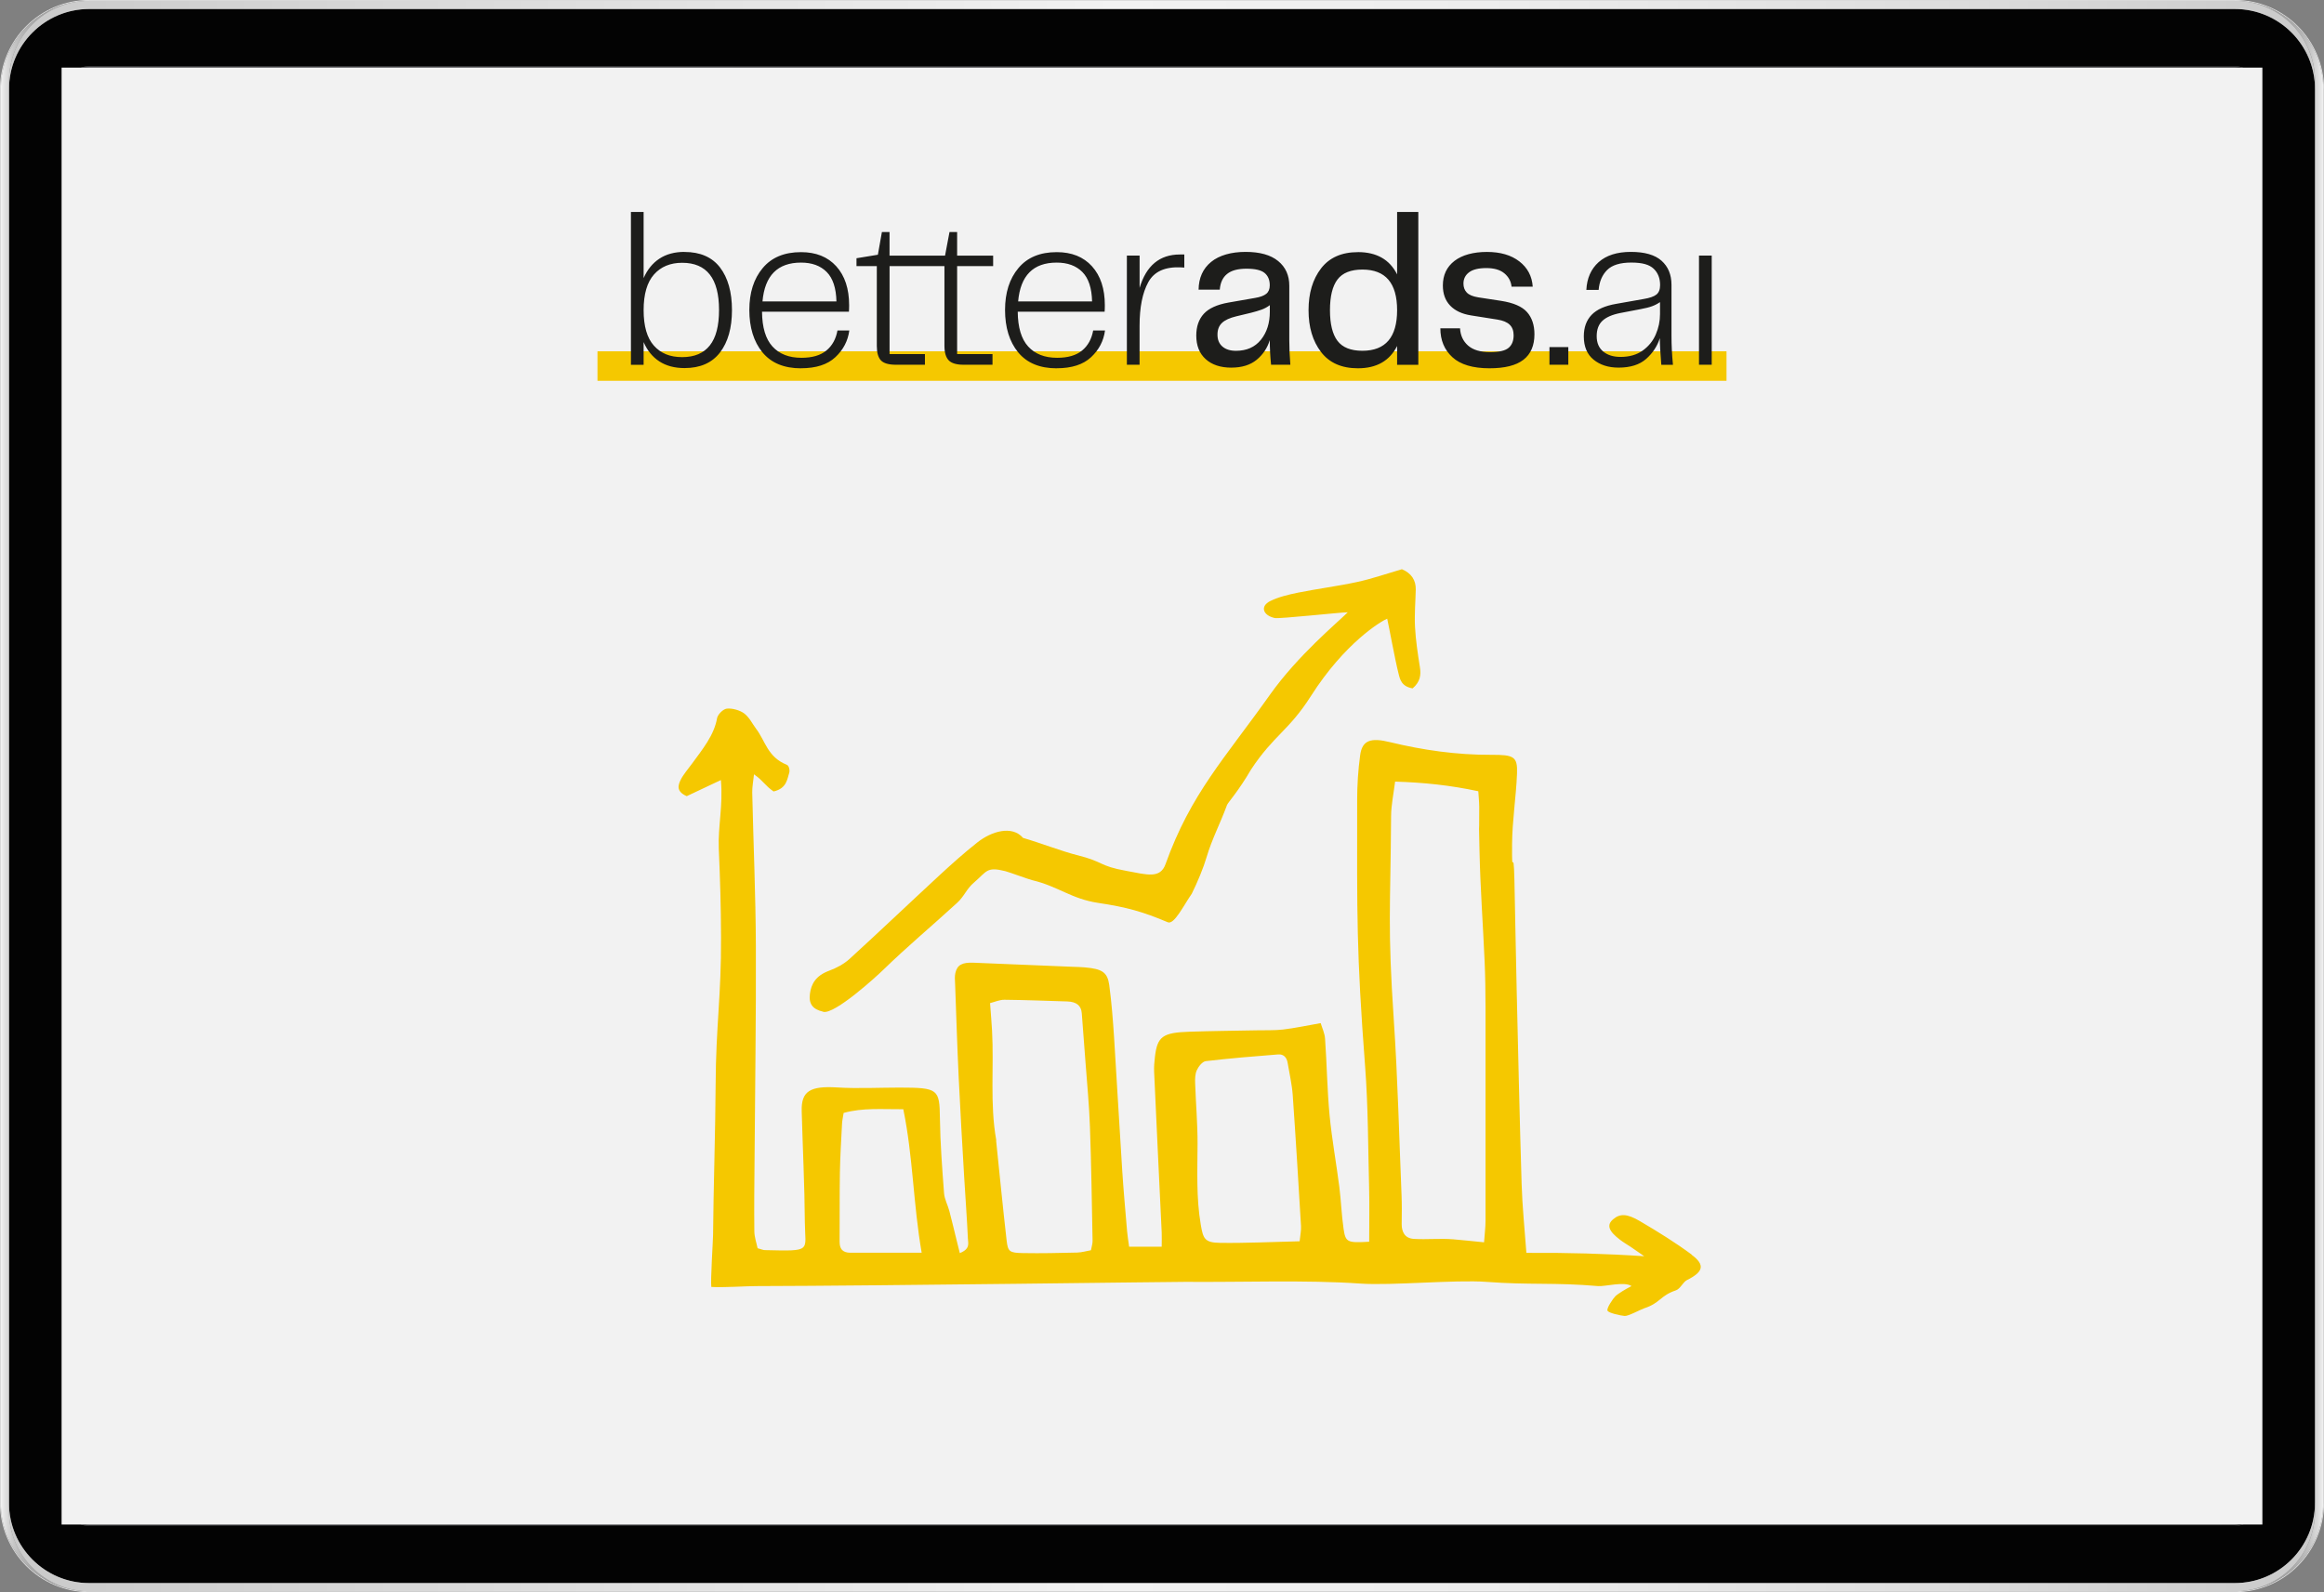 <?xml version="1.0" encoding="UTF-8"?>
<svg xmlns="http://www.w3.org/2000/svg" xmlns:xlink="http://www.w3.org/1999/xlink" viewBox="0 0 761.52 521.83">
  <rect x="0" y="0" width="761.52" height="521.83" fill="#808080" stroke="none"/>
  <defs>
    <style>
      .cls-1 {
        fill: url(#linear-gradient-2);
      }

      .cls-2 {
        fill: none;
      }

      .cls-3 {
        fill: url(#linear-gradient-4);
      }

      .cls-4 {
        fill: #e0e0e0;
      }

      .cls-5 {
        fill: url(#linear-gradient-3);
      }

      .cls-6 {
        fill: #f2f2f2;
      }

      .cls-7 {
        fill: url(#linear-gradient-5);
      }

      .cls-8 {
        fill: #030303;
      }

      .cls-9 {
        fill: #1d1d1b;
      }

      .cls-10 {
        fill: #f5c800;
      }

      .cls-11 {
        fill: url(#linear-gradient);
      }

      .cls-12 {
        clip-path: url(#clippath);
      }
    </style>
    <linearGradient id="linear-gradient" x1="83.83" y1="-36.01" x2="677.69" y2="557.84" gradientUnits="userSpaceOnUse">
      <stop offset="0" stop-color="#39393d"/>
      <stop offset=".23" stop-color="#323236"/>
      <stop offset=".57" stop-color="#202022"/>
      <stop offset=".96" stop-color="#030303"/>
      <stop offset="1" stop-color="#000"/>
    </linearGradient>
    <linearGradient id="linear-gradient-2" x1=".27" y1="260.95" x2="27.86" y2="260.95" gradientUnits="userSpaceOnUse">
      <stop offset="0" stop-color="#f2f2f2"/>
      <stop offset=".06" stop-color="#ddd"/>
      <stop offset=".15" stop-color="#c7c7c7"/>
      <stop offset=".25" stop-color="#b6b6b6"/>
      <stop offset=".37" stop-color="#aaa"/>
      <stop offset=".54" stop-color="#a3a3a3"/>
      <stop offset="1" stop-color="#a2a2a2"/>
    </linearGradient>
    <linearGradient id="linear-gradient-3" x1="734.44" y1="260.91" x2="761.26" y2="260.91" gradientUnits="userSpaceOnUse">
      <stop offset="0" stop-color="#a2a2a2"/>
      <stop offset=".46" stop-color="#a3a3a3"/>
      <stop offset=".63" stop-color="#aaa"/>
      <stop offset=".75" stop-color="#b6b6b6"/>
      <stop offset=".85" stop-color="#c7c7c7"/>
      <stop offset=".94" stop-color="#ddd"/>
      <stop offset="1" stop-color="#f2f2f2"/>
    </linearGradient>
    <linearGradient id="linear-gradient-4" x1="2.95" y1="14.74" x2="758.58" y2="14.74" gradientUnits="userSpaceOnUse">
      <stop offset="0" stop-color="#cacaca"/>
      <stop offset=".48" stop-color="#f2f2f2"/>
      <stop offset=".64" stop-color="#ededed"/>
      <stop offset=".82" stop-color="#dfdfdf"/>
      <stop offset="1" stop-color="#cacaca"/>
    </linearGradient>
    <linearGradient id="linear-gradient-5" y1="507.09" y2="507.09" xlink:href="#linear-gradient-4"/>
    <clipPath id="clippath">
      <rect class="cls-2" x="195.78" y="69.47" width="369.96" height="55.34"/>
    </clipPath>
  </defs>
  <g id="object">
    <g>
      <g>
        <path class="cls-2" d="M761.11,26.37c-.12-1.2-.3-2.36-.56-3.5-.04-.23-.1-.46-.16-.68-.04-.2-.1-.4-.15-.59-.55-2.04-1.33-3.98-2.3-5.82-.11-.21-.21-.4-.32-.6-.45-.8-.93-1.58-1.45-2.34-.13-.17-.25-.35-.38-.53-.23-.32-.47-.64-.72-.96-.64-.82-1.33-1.6-2.06-2.35-.16-.17-.32-.33-.49-.49-.08-.09-.17-.17-.25-.24-.08-.08-.16-.16-.24-.22-.25-.25-.51-.48-.78-.71-.24-.21-.5-.43-.76-.63-.11-.09-.21-.18-.32-.26-.06-.05-.13-.11-.2-.15-.28-.21-.55-.43-.84-.63-.03,0-.04-.03-.07-.05-.34-.24-.7-.47-1.05-.71-.04-.02-.07-.04-.11-.07-.35-.22-.7-.44-1.05-.63-.38-.23-.79-.45-1.19-.66-.06-.04-.13-.06-.19-.1-.34-.18-.69-.35-1.04-.5-.41-.2-.83-.38-1.25-.55-.42-.18-.85-.34-1.29-.49-1.3-.46-2.64-.83-4.01-1.09-.46-.1-.93-.18-1.39-.24-.41-.06-.81-.12-1.22-.15-.06,0-.13,0-.2-.02-.21-.03-.42-.04-.63-.04-.26-.03-.52-.04-.78-.05-.45-.03-.89-.04-1.35-.04H29.21c-.46,0-.9.01-1.35.04-.26,0-.52.03-.78.05-.21,0-.43.02-.63.04-.06,0-.13.02-.2.02-.41.04-.81.09-1.22.15-.46.06-.93.14-1.39.24-1.38.26-2.72.63-4.01,1.09-.44.15-.87.31-1.29.49-.42.17-.84.35-1.25.54-.35.15-.7.32-1.04.5-.06.04-.13.06-.19.1-.4.21-.8.43-1.19.66-.36.2-.71.41-1.05.63-.04.03-.07.05-.11.07-.35.23-.71.46-1.05.71-.03.03-.04.04-.07.05-.29.21-.56.42-.84.63-.07.04-.13.1-.2.15-.11.08-.21.17-.32.26-.26.21-.52.42-.76.63-.27.22-.53.46-.78.71-.08.06-.16.14-.24.22-.08.07-.17.15-.25.24-.17.16-.33.32-.49.49-.73.75-1.42,1.53-2.06,2.35-.25.31-.49.63-.72.96-.12.18-.25.36-.38.53-.52.76-1,1.54-1.45,2.34-.11.2-.21.39-.32.6-.97,1.83-1.74,3.78-2.3,5.82-.05.19-.11.39-.15.59-.06.22-.12.45-.16.68-.26,1.14-.45,2.31-.56,3.5-.03.22-.04.46-.06.68-.05.71-.08,1.44-.08,2.16v463.41c0,.72.03,1.45.08,2.16.02.21.04.4.05.61.12,1.22.3,2.41.57,3.58.04.22.1.45.16.67.04.16.08.33.12.5.55,2.07,1.34,4.05,2.32,5.91.1.21.21.4.32.6.22.41.46.8.71,1.2.11.18.22.37.35.54.12.19.24.38.38.56.35.52.72,1.03,1.12,1.52.17.22.34.43.52.63.26.33.54.64.83.97.17.19.34.37.52.54.29.32.62.63.94.94,0,0,.02.03.04.04.64.62,1.31,1.2,2.02,1.75.02,0,.03.02.04.04,1.05.83,2.15,1.58,3.31,2.25.38.23.79.46,1.19.66.06.03.12.06.19.1.34.18.69.35,1.04.5.41.2.83.38,1.25.55.43.18.86.34,1.29.49.42.15.85.29,1.28.42.02,0,.04,0,.07.02.43.13.87.25,1.3.36.45.12.9.21,1.36.29.46.1.93.18,1.39.24.41.06.81.12,1.22.15.06,0,.13,0,.2.02.67.06,1.34.11,2.02.12.25,0,.49,0,.74,0h703.11c.25,0,.49,0,.74-.01.68-.02,1.35-.06,2.02-.12.06,0,.13-.02.2-.02.41-.04.81-.09,1.22-.15.46-.06.93-.14,1.39-.24.46-.08.91-.18,1.36-.29.44-.11.88-.22,1.3-.36.03,0,.05-.02.07-.02.43-.12.86-.27,1.28-.42.43-.15.86-.31,1.29-.49.42-.16.84-.35,1.25-.55.35-.15.7-.32,1.04-.5.06-.04.13-.07.19-.1.4-.21.8-.43,1.19-.66,1.16-.67,2.27-1.42,3.31-2.25.02-.02.03-.03.04-.04.71-.55,1.38-1.13,2.02-1.75.02,0,.03-.03.04-.04.32-.3.64-.62.94-.94.18-.18.35-.36.52-.54.29-.32.57-.63.83-.97.18-.21.35-.41.52-.63.39-.49.77-1,1.12-1.52.13-.19.26-.38.38-.56.12-.18.24-.37.35-.54.25-.39.48-.79.71-1.2.12-.2.22-.39.32-.6.98-1.86,1.77-3.83,2.32-5.91.04-.17.09-.34.13-.5.06-.22.12-.45.16-.67.27-1.17.46-2.37.57-3.58.02-.21.04-.4.05-.61.05-.71.08-1.44.08-2.16V29.21c0-.72-.03-1.45-.08-2.16-.02-.22-.04-.46-.06-.68ZM758.58,492.62c0,14.48-11.78,26.26-26.26,26.26H29.21c-14.48,0-26.26-11.77-26.26-26.25V29.21C2.95,14.73,14.72,2.95,29.21,2.95h703.11c14.48,0,26.26,11.77,26.26,26.25v463.41Z"/>
        <path class="cls-4" d="M732.32,0H29.21C13.1,0,0,13.11,0,29.21v463.41c0,16.1,13.1,29.21,29.21,29.21h703.11c16.1,0,29.21-13.11,29.21-29.21V29.21c0-16.1-13.11-29.21-29.21-29.21ZM761.26,492.62c0,.72-.03,1.45-.08,2.16-.02.21-.04.4-.05.61-.12,1.22-.3,2.41-.57,3.58-.04.22-.1.45-.16.67-.04.16-.08.33-.13.5-.55,2.07-1.34,4.05-2.32,5.91-.1.21-.21.4-.32.6-.22.41-.46.8-.71,1.2-.11.18-.22.37-.35.54-.12.19-.24.38-.38.56-.35.52-.72,1.03-1.12,1.52-.17.22-.34.43-.52.63-.26.33-.55.64-.83.97-.17.19-.34.37-.52.54-.29.32-.62.63-.94.94,0,0-.02.03-.04.04-.64.62-1.31,1.2-2.02,1.75-.02,0-.03.02-.04.04-1.05.83-2.15,1.58-3.31,2.25-.38.23-.79.46-1.19.66-.06.03-.13.06-.19.1-.34.18-.69.35-1.04.5-.41.2-.83.38-1.25.55-.43.18-.86.34-1.29.49-.42.15-.85.29-1.28.42-.02,0-.04,0-.07.02-.43.13-.87.25-1.3.36-.45.12-.9.21-1.36.29-.46.1-.93.18-1.39.24-.41.06-.81.12-1.22.15-.06,0-.13,0-.2.02-.67.06-1.34.11-2.02.12-.25,0-.49,0-.74,0H29.21c-.25,0-.49,0-.74,0-.68-.02-1.35-.06-2.02-.12-.06,0-.13-.02-.2-.02-.41-.04-.81-.09-1.22-.15-.46-.06-.93-.14-1.39-.24-.46-.08-.91-.18-1.36-.29-.44-.11-.88-.22-1.3-.36-.03,0-.05-.02-.07-.02-.43-.12-.86-.27-1.28-.42-.43-.15-.86-.31-1.29-.49-.42-.16-.84-.35-1.25-.55-.35-.15-.7-.32-1.04-.5-.06-.04-.13-.07-.19-.1-.4-.21-.8-.43-1.19-.66-1.16-.67-2.27-1.42-3.31-2.25-.02-.02-.03-.03-.04-.04-.71-.55-1.38-1.13-2.02-1.75-.02,0-.03-.03-.04-.04-.32-.3-.64-.62-.94-.94-.18-.18-.35-.36-.52-.54-.29-.32-.57-.63-.83-.97-.18-.21-.35-.41-.52-.63-.39-.49-.77-1-1.12-1.52-.13-.19-.26-.38-.38-.56-.13-.18-.24-.37-.35-.54-.25-.39-.48-.79-.71-1.2-.12-.2-.22-.39-.32-.6-.98-1.86-1.77-3.83-2.32-5.91-.04-.17-.09-.34-.12-.5-.06-.22-.12-.45-.16-.67-.27-1.17-.46-2.37-.57-3.58-.02-.21-.04-.4-.05-.61-.05-.71-.08-1.44-.08-2.16V29.21c0-.72.03-1.45.08-2.16.02-.22.04-.46.06-.68.12-1.2.3-2.36.56-3.5.04-.23.1-.46.16-.68.04-.2.1-.4.15-.59.55-2.04,1.33-3.98,2.3-5.82.11-.21.21-.4.32-.6.45-.8.93-1.58,1.45-2.34.13-.17.25-.35.38-.53.23-.32.47-.64.72-.96.64-.82,1.33-1.6,2.06-2.35.16-.17.32-.33.49-.49.08-.09.17-.17.25-.24.08-.08.16-.16.24-.22.25-.25.51-.48.78-.71.24-.21.5-.43.76-.63.11-.09.21-.18.32-.26.06-.05.13-.11.2-.15.28-.21.55-.43.84-.63.03,0,.04-.03.07-.05.34-.24.7-.47,1.05-.71.04-.02.07-.04.11-.07.35-.22.7-.44,1.05-.63.38-.23.79-.45,1.19-.66.06-.04.12-.06.19-.1.34-.18.69-.35,1.04-.5.41-.2.83-.38,1.25-.54.42-.18.85-.34,1.29-.49,1.3-.46,2.64-.83,4.01-1.09.46-.1.93-.18,1.39-.24.41-.06.81-.12,1.22-.15.06,0,.13,0,.2-.02.21-.03.42-.04.63-.04.26-.03.52-.04.78-.05.45-.03.89-.04,1.35-.04h703.11c.46,0,.9,0,1.35.03.26,0,.52.03.78.05.21,0,.43.02.63.04.06,0,.13.02.2.02.41.04.81.09,1.22.15.46.06.93.14,1.39.24,1.38.26,2.72.63,4.01,1.09.44.15.87.31,1.29.49.42.17.84.35,1.25.55.35.15.7.32,1.04.5.06.04.13.06.19.1.4.21.8.43,1.19.66.36.2.71.41,1.05.63.04.03.07.05.11.07.35.23.71.46,1.05.71.03.03.04.04.07.05.29.21.56.42.84.63.07.04.13.1.2.15.11.08.21.17.32.26.26.21.52.42.76.63.27.22.53.46.78.71.08.06.16.14.24.22.08.07.17.15.25.24.17.16.33.32.49.49.73.75,1.42,1.53,2.06,2.35.25.31.49.63.72.96.13.18.25.36.38.53.52.76,1,1.54,1.45,2.34.11.2.21.39.32.6.96,1.83,1.74,3.78,2.3,5.82.05.19.11.39.15.59.06.22.12.45.16.68.26,1.14.45,2.31.56,3.5.03.22.04.46.06.68.05.71.08,1.44.08,2.16v463.41Z"/>
        <path class="cls-11" d="M732.32,21.71H29.21c-4.13,0-7.5,3.37-7.5,7.5v463.41c0,4.13,3.36,7.5,7.5,7.5h703.11c4.13,0,7.5-3.37,7.5-7.5V29.21c0-4.13-3.36-7.5-7.5-7.5ZM739.37,492.62c0,3.89-3.16,7.05-7.05,7.05H29.21c-3.89,0-7.05-3.16-7.05-7.05V29.21c0-3.89,3.16-7.05,7.05-7.05h703.11c3.89,0,7.05,3.16,7.05,7.05v463.41Z"/>
        <path class="cls-8" d="M732.32,2.95H29.21c-14.48,0-26.26,11.78-26.26,26.26v463.41c0,14.48,11.78,26.26,26.26,26.26h703.11c14.48,0,26.26-11.78,26.26-26.26V29.21c0-14.48-11.78-26.26-26.26-26.26ZM739.81,492.62c0,4.13-3.36,7.5-7.5,7.5H29.21c-4.13,0-7.5-3.36-7.5-7.49V29.21c0-4.13,3.36-7.5,7.5-7.5h703.11c4.13,0,7.5,3.36,7.5,7.49v463.41Z"/>
      </g>
      <path class="cls-1" d="M27.86,521.53c-.31-.02-.63-.04-.94-.06-.16,0-.31-.02-.47-.04-.06,0-.13-.02-.2-.02-.41-.04-.82-.1-1.22-.15-.47-.07-.93-.15-1.39-.24-.46-.09-.91-.19-1.36-.29-.44-.12-.88-.23-1.3-.36-.03,0-.05-.02-.07-.02-.43-.13-.86-.28-1.28-.42-.44-.15-.87-.31-1.29-.49-.42-.17-.84-.35-1.25-.55-.35-.16-.7-.33-1.04-.5-.06-.04-.13-.07-.19-.1-.4-.21-.8-.43-1.19-.66-1.16-.68-2.27-1.43-3.31-2.25-.02-.02-.03-.03-.04-.04-.7-.55-1.38-1.14-2.02-1.75-.02,0-.03-.03-.04-.04-.32-.3-.63-.62-.94-.94-.18-.18-.35-.36-.52-.54-.28-.31-.56-.63-.83-.97-.18-.21-.35-.41-.52-.63-.38-.49-.76-1-1.12-1.52-.13-.19-.25-.38-.38-.56-.12-.18-.23-.37-.35-.54-.25-.39-.48-.79-.71-1.2-.11-.2-.21-.4-.32-.6-.98-1.86-1.77-3.83-2.32-5.91-.04-.16-.09-.33-.12-.5-.06-.22-.12-.45-.16-.67-.27-1.17-.46-2.37-.57-3.58-.02-.21-.04-.4-.05-.61-.05-.71-.08-1.44-.08-2.16V29.21c0-.72.03-1.45.08-2.16.02-.22.04-.46.06-.68.12-1.2.3-2.36.56-3.5.04-.23.1-.46.16-.68.04-.2.1-.4.15-.59.55-2.04,1.33-3.98,2.3-5.82.11-.21.21-.4.32-.6.45-.8.93-1.58,1.45-2.34.13-.17.25-.35.38-.53.23-.32.47-.64.72-.96.64-.82,1.33-1.6,2.06-2.35.16-.17.32-.33.49-.49.08-.09.17-.17.25-.24.08-.08.16-.16.24-.22.25-.25.51-.48.78-.71.24-.21.5-.43.76-.63.11-.09.21-.18.32-.26.06-.05.13-.11.2-.15.28-.21.55-.43.84-.63.03,0,.04-.03.07-.05.34-.24.7-.47,1.05-.71.04-.02.07-.04.11-.07.35-.21.7-.43,1.05-.63.38-.23.79-.45,1.19-.66.06-.04.12-.06.19-.1.34-.17.69-.34,1.04-.5.41-.2.83-.38,1.25-.54.42-.18.85-.34,1.29-.49,1.3-.46,2.64-.82,4.01-1.09.46-.09.92-.17,1.39-.24.4-.05.81-.11,1.22-.15.06,0,.13,0,.2-.02.21-.03.42-.04.63-.04-.17,0-.34.03-.51.04-.43.04-.86.1-1.28.16-.21.03-.41.06-.61.11-.26.04-.51.08-.76.13-.38.07-.76.16-1.13.26-.4.1-.8.21-1.2.33-.33.1-.65.21-.97.32-.69.23-1.37.49-2.02.8-.21.08-.41.18-.61.28-.31.14-.63.29-.93.46-.03.02-.05.03-.08.04-.35.19-.69.38-1.03.57-.02,0-.04.02-.04.03-.24.14-.48.29-.71.44-.21.13-.41.26-.61.39-.04.03-.09.06-.13.1-.32.21-.64.45-.96.68-.3.22-.61.46-.9.71-.07.04-.13.1-.19.16-.29.22-.58.47-.86.74-.31.28-.62.57-.91.87-.26.25-.52.52-.77.8-.06.07-.13.14-.21.22-.24.28-.48.56-.72.85-.28.32-.54.65-.78.99-.21.27-.4.54-.58.81-.11.13-.2.28-.29.42-.12.17-.23.35-.34.54-.12.17-.22.34-.32.52-.21.35-.41.7-.6,1.05-.12.21-.23.44-.34.66-.26.52-.51,1.05-.73,1.6-.07.17-.14.35-.21.53-.11.27-.21.54-.3.81-.13.35-.24.71-.35,1.06-.12.36-.21.72-.31,1.09,0,.02,0,.04,0,.05-.11.4-.21.8-.29,1.21,0,.03,0,.04,0,.06-.06.3-.12.61-.16.91-.25,1.42-.38,2.88-.38,4.37v468.78c0,.52.02,1.05.05,1.55,0,.28.03.55.05.82.02.23.04.46.08.7,0,.12.03.22.04.33.04.31.08.62.14.92,0,.04,0,.08.02.12.03.19.06.38.1.56.02.09.04.18.05.27,0,.04.02.06.02.1.05.28.12.54.19.82.03.12.05.23.09.35.1.38.21.77.32,1.14.12.38.23.75.37,1.11,0,.02,0,.03.02.04.06.19.12.37.21.55,0,.03.02.04.03.07.07.21.15.4.23.6,0,.02,0,.03.02.04.23.54.47,1.07.73,1.59.11.22.22.44.34.66.19.36.39.71.6,1.05.1.18.21.35.32.52.11.18.22.36.34.54.09.14.19.29.29.42.18.28.38.54.58.81.24.34.5.67.78.99.2.25.41.5.63.74.03.04.06.07.09.11.07.08.14.15.21.22.03.03.05.05.07.08.23.24.46.48.7.71.23.24.46.46.7.68.02,0,.04.03.05.04.1.1.21.2.32.29.21.21.44.39.66.57.07.06.14.13.22.19.29.24.59.48.9.71.22.18.45.34.68.49.02.02.04.04.07.05.18.13.36.25.54.37.3.2.62.4.94.59.02,0,.04.02.05.04.21.12.43.25.65.37.12.07.24.14.37.21.23.13.46.25.7.36.3.16.63.31.95.45.23.11.46.21.7.31.09.04.17.07.26.11.25.1.5.2.76.29.15.06.31.12.47.17.04,0,.06.03.1.04.29.1.57.19.87.28.3.1.62.19.93.26.04.02.08.03.13.04.11.03.21.05.32.08.29.08.6.14.9.21.02,0,.03,0,.04,0,.25.05.5.1.76.13.2.04.4.08.61.11.42.06.85.12,1.28.16.42.04.86.08,1.29.1Z"/>
      <path class="cls-4" d="M29.21,521.57c-.45,0-.9-.01-1.35-.03.45.02.9.03,1.35.03Z"/>
      <path class="cls-5" d="M761.26,29.21v463.41c0,.72-.03,1.45-.08,2.16-.02.21-.04.4-.05.61-.12,1.22-.3,2.41-.57,3.58-.04.22-.1.45-.16.67-.04.17-.08.34-.13.5-.55,2.07-1.34,4.05-2.32,5.91-.11.2-.21.4-.32.6-.22.41-.46.8-.71,1.2-.12.18-.23.37-.35.54-.13.19-.25.38-.38.56-.36.52-.73,1.03-1.12,1.52-.17.22-.34.43-.52.63-.27.33-.55.65-.83.97-.17.19-.34.37-.52.54-.3.32-.62.63-.94.94,0,0-.02.03-.04.04-.64.61-1.32,1.2-2.02,1.75-.02,0-.03.02-.04.04-1.05.82-2.15,1.57-3.31,2.25-.38.23-.79.45-1.19.66-.06.03-.13.06-.19.1-.34.17-.69.34-1.04.5-.41.2-.83.38-1.25.55-.42.18-.85.34-1.29.49-.42.14-.85.29-1.28.42-.02,0-.04,0-.07.02-.43.12-.87.24-1.3.36-.45.11-.9.21-1.36.29-.46.09-.92.17-1.39.24-.4.05-.81.11-1.22.15-.06,0-.13,0-.2.02-.16.02-.31.03-.47.04.12,0,.23-.03.35-.04.43-.04.86-.09,1.28-.16.21-.03.41-.06.61-.11.26-.04.51-.08.76-.13.43-.09.85-.19,1.27-.29.36-.09.71-.19,1.05-.29.29-.09.58-.18.87-.28.55-.19,1.07-.38,1.59-.6.23-.1.46-.21.7-.31.32-.13.64-.29.95-.45.23-.12.46-.23.7-.36.13-.06.25-.13.37-.21.24-.12.47-.26.71-.4.32-.19.63-.39.94-.59.18-.12.36-.24.54-.37.26-.17.51-.36.75-.54.3-.22.61-.46.9-.71.08-.06.15-.12.22-.19.22-.18.45-.37.66-.57.12-.09.22-.19.32-.29.26-.23.51-.46.75-.72.26-.25.52-.52.77-.8.06-.07.13-.14.21-.22.24-.28.48-.56.72-.85.28-.32.54-.65.78-.99.21-.27.4-.54.58-.81.11-.13.21-.28.29-.42.12-.18.23-.36.34-.54.12-.17.22-.34.32-.52.21-.35.41-.7.6-1.05.12-.22.23-.44.34-.66.26-.52.5-1.05.73-1.59.09-.21.17-.43.25-.64.09-.21.17-.44.25-.66.13-.36.25-.73.37-1.11.12-.38.22-.76.32-1.14.12-.41.21-.84.29-1.27.07-.31.13-.63.17-.96.24-1.4.37-2.85.37-4.32V26.53c0-1.49-.13-2.95-.38-4.37-.04-.3-.1-.61-.16-.91,0-.02,0-.04,0-.06-.08-.4-.18-.8-.29-1.21,0-.02,0-.04,0-.05-.1-.37-.2-.73-.31-1.09-.11-.36-.22-.71-.35-1.06-.1-.28-.2-.55-.3-.81-.07-.18-.14-.36-.21-.53-.22-.55-.47-1.08-.73-1.6-.11-.22-.22-.45-.34-.66-.19-.36-.39-.71-.6-1.05-.1-.18-.21-.35-.32-.52-.11-.19-.22-.37-.34-.54-.1-.14-.19-.29-.29-.42-.18-.28-.38-.55-.58-.81-.24-.34-.5-.67-.78-.99-.24-.29-.48-.57-.72-.85-.07-.08-.14-.15-.21-.22-.25-.28-.51-.54-.77-.8-.29-.29-.6-.59-.91-.87-.28-.27-.56-.52-.86-.74-.05-.06-.12-.12-.19-.16-.29-.25-.6-.48-.9-.71-.31-.23-.63-.46-.96-.68-.04-.04-.09-.07-.13-.1-.2-.13-.4-.27-.61-.39-.23-.15-.47-.29-.71-.44,0,0-.03-.02-.04-.03-.34-.2-.68-.38-1.03-.57-.03-.02-.05-.03-.08-.04-.3-.16-.62-.31-.93-.46-.2-.1-.4-.2-.61-.28-.65-.3-1.33-.56-2.02-.8-.32-.12-.64-.22-.97-.32-.39-.12-.8-.23-1.2-.33-.37-.1-.74-.19-1.13-.26-.25-.05-.5-.1-.76-.13-.2-.04-.4-.08-.61-.11-.42-.06-.85-.12-1.28-.16-.17-.02-.34-.04-.51-.04.21,0,.43.02.63.04.06,0,.13.02.2.02.41.04.82.1,1.22.15.47.07.93.15,1.39.24,1.38.27,2.72.63,4.01,1.09.44.15.87.31,1.29.49.42.17.84.35,1.25.55.35.16.7.33,1.04.5.06.04.13.06.19.1.4.21.8.43,1.19.66.36.21.71.42,1.05.63.04.03.07.05.11.07.35.23.71.46,1.05.71.03.03.04.04.07.05.29.21.56.42.84.63.07.04.13.1.2.15.11.08.21.17.32.26.26.21.52.42.76.63.27.22.53.46.78.71.08.06.16.14.24.22.08.07.17.15.25.24.17.16.33.32.49.49.73.75,1.42,1.53,2.06,2.35.25.31.49.63.72.96.13.18.25.36.38.53.52.76,1,1.54,1.45,2.34.11.2.21.39.32.6.96,1.83,1.74,3.78,2.3,5.82.05.19.11.39.15.59.06.22.12.45.16.68.26,1.14.45,2.31.56,3.5.03.22.04.46.06.68.05.71.08,1.44.08,2.16Z"/>
      <path class="cls-4" d="M732.32,521.56c.45,0,.9-.01,1.35-.03-.45.02-.9.03-1.35.03Z"/>
      <path class="cls-3" d="M758.58,26.53v2.68c0-14.48-11.78-26.26-26.26-26.26H29.21c-14.48,0-26.26,11.78-26.26,26.26v-2.68c0-1.49.12-2.95.38-4.37.04-.3.1-.61.16-.91,0-.02,0-.04,0-.06.08-.4.18-.8.29-1.21,0-.02,0-.04,0-.05.1-.37.2-.73.31-1.09.11-.36.22-.71.35-1.06.1-.28.2-.55.3-.81.07-.18.14-.36.21-.53.22-.55.47-1.08.73-1.6.11-.22.22-.45.34-.66.19-.36.39-.71.6-1.05.1-.18.21-.35.32-.52.11-.19.22-.37.34-.54.09-.14.19-.29.29-.42.18-.28.38-.55.58-.81.25-.34.51-.67.78-.99.24-.29.48-.57.72-.85.07-.08.14-.15.21-.22.25-.27.51-.54.77-.8.29-.29.6-.59.91-.87.28-.26.56-.5.86-.74.05-.06.12-.12.19-.16.29-.24.59-.47.9-.71s.63-.46.96-.68c.04-.04.09-.07.13-.1.2-.13.4-.27.61-.39.23-.15.47-.29.71-.44,0,0,.03-.02.04-.03.34-.2.68-.38,1.03-.57.03-.02.05-.03.08-.04.3-.16.62-.31.93-.46.2-.1.4-.2.61-.28.65-.3,1.33-.56,2.02-.8.32-.12.64-.22.97-.32.39-.12.8-.23,1.2-.33.37-.1.74-.19,1.13-.26.25-.05.5-.1.76-.13.2-.04.4-.08.61-.11.42-.06.85-.12,1.28-.16.17-.02.34-.04.51-.04.26-.03.52-.04.78-.05.45-.03.89-.04,1.35-.04h703.11c.46,0,.9,0,1.35.03.26,0,.52.03.78.05.17,0,.34.03.51.04.43.04.86.1,1.28.16.21.03.41.06.61.11.26.04.51.08.76.13.38.07.76.16,1.13.26.4.1.8.21,1.2.33.33.1.65.21.97.32.69.23,1.37.49,2.02.8.21.08.41.18.61.28.31.14.63.29.93.46.03.02.05.03.08.04.35.19.69.38,1.03.57.02,0,.04.02.04.03.24.14.48.29.71.44.21.13.41.26.61.39.04.03.09.06.13.1.32.21.64.45.96.68.31.23.61.46.9.71.07.04.13.1.19.16.29.24.58.48.86.74.31.28.62.57.91.87.26.26.52.53.77.8.06.07.13.14.21.22.24.28.48.56.72.85.27.32.53.65.78.99.21.27.4.54.58.81.11.13.21.28.29.42.12.17.23.35.34.54.12.17.22.34.32.52.21.35.41.7.6,1.05.12.21.23.44.34.66.26.52.51,1.05.73,1.6.07.17.14.35.21.53.11.27.21.54.3.81.12.35.24.71.35,1.06.12.36.21.72.31,1.09,0,.02,0,.04,0,.05.11.4.21.8.29,1.21,0,.03,0,.04,0,.06.06.3.13.61.16.91.25,1.42.38,2.88.38,4.37Z"/>
      <path class="cls-7" d="M758.58,492.62v2.68c0,1.47-.13,2.92-.37,4.32-.04.32-.1.64-.17.96-.09.43-.18.86-.29,1.27-.1.38-.21.77-.32,1.14-.12.38-.23.75-.37,1.11-.08.22-.16.45-.25.66-.08.21-.16.43-.25.64-.23.54-.47,1.07-.73,1.59-.11.22-.22.44-.34.66-.19.36-.39.71-.6,1.05-.1.18-.21.35-.32.52-.11.18-.22.36-.34.54-.09.14-.19.29-.29.42-.18.28-.38.54-.58.81-.25.34-.51.67-.78.99-.24.29-.48.57-.72.85-.07.08-.14.15-.21.22-.25.27-.51.54-.77.8-.24.24-.49.48-.75.72-.1.1-.21.2-.32.29-.21.2-.44.38-.66.57-.07.06-.14.13-.22.19-.29.24-.59.48-.9.71-.24.19-.49.37-.75.54-.18.13-.36.25-.54.37-.3.2-.62.4-.94.59-.23.14-.46.28-.71.4-.12.07-.24.14-.37.21-.23.13-.46.24-.7.36-.3.16-.63.31-.95.45-.23.11-.46.21-.7.31-.52.21-1.05.41-1.59.6-.29.1-.57.19-.87.28-.34.11-.7.21-1.05.29-.42.11-.84.21-1.27.29-.25.05-.5.1-.76.13-.2.04-.4.08-.61.11-.42.06-.85.12-1.28.16-.12,0-.23.03-.35.04-.31.03-.63.04-.94.06-.21,0-.4.02-.61.03-.25,0-.49,0-.74,0H29.21c-.25,0-.49,0-.74,0-.21,0-.4-.02-.61-.03-.31-.02-.63-.04-.94-.06-.12,0-.23-.03-.35-.04-.43-.04-.86-.1-1.28-.16-.21-.03-.41-.06-.61-.11-.26-.04-.51-.08-.76-.13-.02,0-.03,0-.04,0-.3-.06-.61-.12-.9-.21-.11-.03-.21-.05-.32-.08-.04,0-.08-.02-.13-.04-.31-.07-.63-.16-.93-.26-.29-.09-.58-.18-.87-.28-.04,0-.06-.03-.1-.04-.16-.05-.32-.11-.47-.17-.26-.09-.51-.19-.76-.29-.09-.04-.17-.07-.26-.11-.23-.1-.46-.21-.7-.31-.32-.13-.64-.29-.95-.45-.23-.11-.46-.23-.7-.36-.13-.06-.25-.13-.37-.21-.22-.12-.44-.24-.65-.37-.02-.02-.04-.03-.05-.04-.32-.19-.63-.39-.94-.59-.18-.12-.36-.24-.54-.37-.03-.02-.05-.04-.07-.05-.23-.16-.46-.32-.68-.49-.31-.22-.61-.46-.9-.71-.08-.06-.15-.12-.22-.19-.22-.19-.45-.38-.66-.57-.12-.09-.22-.19-.32-.29-.02-.02-.04-.04-.05-.04-.24-.23-.47-.46-.7-.68s-.46-.47-.7-.71c-.02-.03-.04-.05-.07-.08-.06-.07-.13-.14-.21-.22-.03-.04-.06-.07-.09-.11-.21-.24-.42-.49-.63-.74-.27-.32-.53-.65-.78-.99-.21-.27-.4-.54-.58-.81-.11-.13-.21-.28-.29-.42-.12-.18-.23-.36-.34-.54-.12-.17-.22-.34-.32-.52-.21-.35-.41-.7-.6-1.05-.12-.22-.23-.44-.34-.66-.26-.52-.5-1.05-.73-1.59,0-.02,0-.03-.02-.04-.08-.2-.16-.4-.23-.6,0-.03-.02-.04-.03-.07-.08-.18-.14-.36-.21-.55,0-.02,0-.03-.02-.04-.13-.36-.25-.73-.37-1.11-.12-.38-.22-.76-.32-1.14-.04-.12-.06-.23-.09-.35-.07-.28-.13-.54-.19-.82,0-.04,0-.06-.02-.1-.02-.09-.04-.18-.05-.27-.04-.19-.07-.38-.1-.56,0-.04,0-.08-.02-.12-.05-.3-.1-.61-.14-.92,0-.11-.03-.21-.04-.33-.04-.23-.05-.46-.08-.7-.03-.27-.04-.55-.05-.82-.04-.51-.05-1.04-.05-1.55v-2.68c0,14.48,11.78,26.26,26.26,26.26h703.11c14.48,0,26.26-11.78,26.26-26.26Z"/>
    </g>
    <rect class="cls-6" x="20.18" y="22.16" width="721.15" height="477.52"/>
  </g>
  <g id="Ebene_5" data-name="Ebene 5">
    <rect class="cls-10" x="195.78" y="115.14" width="369.96" height="9.67"/>
    <g class="cls-12">
      <path class="cls-9" d="M556.72,119.55h4.17v-35.78h-4.17v35.78ZM523.2,110.18c0-2.19.63-3.87,1.88-5.04s3.2-2.02,5.83-2.54l6.73-1.29c1.53-.29,2.76-.59,3.68-.93.92-.33,1.8-.79,2.63-1.36v3.93c0,2.3-.46,4.51-1.39,6.66-.92,2.15-2.36,3.91-4.3,5.3-1.95,1.38-4.35,2.07-7.22,2.07-2.36,0-4.26-.58-5.69-1.75-1.43-1.17-2.15-2.85-2.15-5.04M530.35,120.49c3.88,0,6.91-.95,9.06-2.86s3.65-4.17,4.48-6.8c0,1.91.16,4.82.48,8.73h3.82c-.33-3.34-.48-6.51-.48-9.52v-16.67c0-3.34-1.09-5.97-3.26-7.91-2.17-1.94-5.53-2.9-10.06-2.9s-8.05,1.13-10.55,3.36c-2.5,2.24-3.84,5.28-4.03,9.09h4.03c.23-2.72,1.16-4.89,2.78-6.51,1.62-1.62,4.25-2.44,7.91-2.44s5.91.67,7.33,2.01c1.41,1.33,2.12,3.13,2.12,5.37,0,1.43-.41,2.47-1.22,3.11-.81.65-2.23,1.14-4.27,1.47l-8.96,1.58c-3.61.63-6.27,1.81-7.98,3.58s-2.57,4.13-2.57,7.08c0,3.34,1.07,5.88,3.2,7.62,2.13,1.74,4.86,2.61,8.19,2.61M507.72,119.55h6.18v-5.8h-6.18s0,5.8,0,5.8ZM478.43,107.61h-6.46c0,3.91,1.32,7.07,3.96,9.48,2.63,2.41,6.69,3.62,12.15,3.62,5,0,8.7-.93,11.11-2.79,2.41-1.86,3.61-4.65,3.61-8.37,0-3-.81-5.43-2.43-7.26s-4.47-3.06-8.54-3.69l-7.5-1.15c-1.76-.29-2.99-.81-3.71-1.58-.72-.76-1.08-1.74-1.08-2.93,0-1.53.61-2.76,1.84-3.69,1.23-.93,3.11-1.39,5.66-1.39s4.51.57,5.9,1.72c1.38,1.15,2.17,2.6,2.36,4.37h6.94c-.24-3.43-1.69-6.19-4.38-8.27s-6.23-3.11-10.63-3.11-8.07.98-10.62,2.93c-2.54,1.96-3.82,4.65-3.82,8.08,0,2.72.8,4.92,2.4,6.59s3.89,2.75,6.91,3.22l8.61,1.36c1.8.29,3.14.85,3.99,1.68.86.84,1.28,1.99,1.28,3.47,0,1.81-.55,3.19-1.67,4.12-1.11.93-3.13,1.39-6.04,1.39-3.2,0-5.59-.72-7.22-2.15-1.62-1.43-2.5-3.32-2.63-5.66M435.8,101.66c0-4.53.82-7.88,2.46-10.05,1.64-2.17,4.37-3.26,8.16-3.26,7.59,0,11.38,4.44,11.38,13.31s-3.79,13.31-11.38,13.31c-3.79,0-6.52-1.09-8.16-3.26s-2.46-5.52-2.46-10.05M444.96,82.64c-5.32,0-9.34,1.78-12.08,5.33-2.74,3.56-4.1,8.13-4.1,13.7s1.36,10.15,4.1,13.71c2.73,3.56,6.75,5.33,12.08,5.33,6.11,0,10.39-2.44,12.84-7.3v6.16h6.95v-50.1h-6.95v20.46c-2.45-4.87-6.73-7.3-12.84-7.3M398.94,109.68c0-1.62.48-2.9,1.46-3.83.97-.93,2.54-1.66,4.72-2.18l4.79-1.15c1.34-.34,2.5-.68,3.47-1.03s1.88-.85,2.71-1.47v2.14c0,3.72-.97,6.78-2.92,9.2-1.95,2.41-4.67,3.62-8.19,3.62-1.85,0-3.32-.46-4.41-1.39s-1.63-2.23-1.63-3.9M403.52,120.49c3.42,0,6.18-.86,8.26-2.57,2.08-1.72,3.51-3.86,4.3-6.45,0,2.57.13,5.28.42,8.08h6.32c-.24-2.82-.35-5.53-.35-8.16v-17.75c0-3.39-1.21-6.09-3.65-8.08-2.43-2-5.98-3-10.66-3s-8.63,1.1-11.31,3.29-4.05,5.23-4.1,9.09h6.94c.18-2.3.98-4.01,2.4-5.15,1.41-1.15,3.52-1.72,6.35-1.72s4.8.46,5.93,1.39,1.7,2.27,1.7,4.05c0,1.24-.38,2.17-1.15,2.79-.77.63-2,1.08-3.71,1.36l-8.68,1.51c-3.75.67-6.45,1.9-8.08,3.69s-2.46,4.16-2.46,7.12c0,3.29,1.02,5.87,3.08,7.73s4.87,2.79,8.43,2.79M369.24,119.55h4.17v-12.74c0-6.06.94-10.83,2.85-14.31,1.9-3.48,5.44-5.1,10.63-4.87l1.18.07v-4.29h-1.46c-6.62,0-11.02,3.65-13.19,10.95v-10.6h-4.17v35.78h-.01ZM333.62,98.81c.74-8.49,4.95-12.74,12.63-12.74,3.57,0,6.36,1.02,8.4,3.07,2.04,2.05,3.1,5.28,3.2,9.66h-24.23ZM346.26,120.7c4.91,0,8.66-1.2,11.25-3.62,2.59-2.41,4.12-5.33,4.58-8.77h-3.88c-.51,2.82-1.72,5.01-3.65,6.59s-4.64,2.37-8.16,2.37c-4.08,0-7.23-1.23-9.48-3.69s-3.39-6.26-3.43-11.41h28.47c.04-.48.07-1.19.07-2.14,0-5.39-1.4-9.63-4.2-12.74-2.8-3.1-6.65-4.65-11.56-4.65-5.46,0-9.65,1.74-12.56,5.23-2.92,3.48-4.38,8.06-4.38,13.74s1.43,10.4,4.3,13.88,7.08,5.23,12.63,5.23M293.64,119.55h9.44v-3.5h-11.59v-28.84h17.98v26.12c0,2.19.46,3.78,1.38,4.75.92.98,2.57,1.47,4.93,1.47h9.44v-3.5h-11.59v-28.84h11.8v-3.43h-11.8v-7.73h-2.5l-1.46,7.73h-18.19v-7.73h-2.5l-1.32,7.44-7.01,1.15v2.57h6.66v26.19c0,2.19.45,3.77,1.35,4.72s2.56,1.43,4.96,1.43M249.85,98.81c.74-8.49,4.95-12.74,12.63-12.74,3.57,0,6.36,1.02,8.4,3.07s3.1,5.28,3.2,9.66h-24.23ZM262.48,120.7c4.91,0,8.65-1.2,11.24-3.62,2.59-2.41,4.12-5.33,4.58-8.77h-3.88c-.51,2.82-1.72,5.01-3.65,6.59-1.92,1.58-4.64,2.37-8.16,2.37-4.07,0-7.23-1.23-9.48-3.69s-3.39-6.26-3.43-11.41h28.47c.04-.48.07-1.19.07-2.14,0-5.39-1.4-9.63-4.2-12.74-2.8-3.1-6.65-4.65-11.56-4.65-5.46,0-9.65,1.74-12.56,5.23-2.92,3.48-4.38,8.06-4.38,13.74s1.43,10.4,4.3,13.88c2.87,3.48,7.08,5.23,12.63,5.23M210.9,101.66c0-5.25,1.14-9.15,3.4-11.7,2.26-2.55,5.35-3.83,9.23-3.83,8.05,0,12.08,5.15,12.08,15.46,0,5.21-1,9.08-3.02,11.63-2.02,2.55-5.03,3.83-9.06,3.83s-7.02-1.25-9.26-3.76c-2.24-2.5-3.37-6.38-3.37-11.63M224.3,82.56c-3.24,0-5.98.74-8.23,2.22-2.24,1.48-3.97,3.61-5.17,6.37v-21.68h-4.16v50.1h4.16v-7.44c1.2,2.77,2.93,4.88,5.17,6.33s4.99,2.18,8.23,2.18c5.13,0,9.01-1.7,11.63-5.11,2.61-3.41,3.92-8.05,3.92-13.91s-1.31-10.56-3.92-13.96c-2.61-3.39-6.49-5.08-11.63-5.08"/>
    </g>
    <path class="cls-10" d="M554.34,411.22c-5.31-3.94-11.1-7.53-16.98-10.98-4.3-2.53-6.53-2.48-8.72-.65-2.25,1.86-1.62,3.87,2.25,6.79,1.08.83,2.3,1.53,3.46,2.3,1.24.84,2.44,1.68,4.43,3.06-12.43-.83-25.49-1.2-38.62-1.1-.57-7.84-1.34-15.2-1.56-22.55-.65-21.18-1.12-42.35-1.62-63.53-.28-11.98-.48-23.98-.74-35.96-.28-12.63-.86.69-.77-11.96.05-7.7,1.32-15.4,1.62-23.1.21-5.57-1.03-6.17-8.39-6.14-11.4.05-22.48-1.55-33.26-4.16-6.26-1.53-9.08-.65-9.75,4.28-.67,4.9-.98,9.83-.98,14.75-.03,37.77-.26,49.57,2.61,87.32,1.01,13.27.96,26.59,1.31,39.88.14,5.72.02,11.45.02,17.52-7.15.41-7.74.21-8.39-4.21-.67-4.56-.81-9.16-1.39-13.73-1-7.84-2.44-15.66-3.2-23.52-.79-8.35-.89-16.73-1.48-25.08-.12-1.8-.98-3.58-1.43-5.11-4.76.83-8.53,1.65-12.36,2.1-2.82.33-5.74.19-8.63.26-7.31.14-14.63.21-21.92.45-8.94.29-10.62,1.58-11.41,8.25-.19,1.63-.34,3.28-.26,4.92.79,17.55,1.65,35.1,2.48,52.65.07,1.41,0,2.82,0,4.66h-10.67c-.26-1.87-.53-3.49-.67-5.09-.55-6.55-1.15-13.1-1.58-19.66-.95-14.59-1.74-29.19-2.68-43.78-.38-5.74-.81-11.48-1.58-17.19-.58-4.26-2.32-5.33-7.99-5.84-1.32-.12-2.65-.14-3.97-.19-10.83-.45-21.66-.89-32.49-1.34-3.73-.15-5.38.7-5.98,3.37-.26,1.12-.14,2.29-.09,3.44.38,10.33.7,20.68,1.19,31.01.52,10.83,1.15,21.64,1.79,32.47.4,6.72.91,13.44,1.22,20.16.07,1.51.81,3.35-2.65,4.73-.4-1.56-.72-2.89-1.05-4.21-.79-3.21-1.55-6.43-2.39-9.63-.52-1.93-1.56-3.82-1.72-5.74-.62-8.18-1.25-16.36-1.36-24.56-.12-9.61-.5-10.09-13.18-10.11-6.86,0-13.75.38-20.56-.05-8.73-.53-11.74,1.19-11.55,7.75.33,12.15.95,24.29,1.03,36.44.07,9.57,2.6,9.49-13.06,9.13-.62,0-1.24-.31-2.42-.62-.36-1.74-1.05-3.64-1.07-5.55-.09-7.89,0-15.76.07-23.65.15-23.31.53-46.64.43-69.94-.07-16.74-.81-33.49-1.19-50.23-.03-1.82.34-3.66.58-5.96,3.13,2.2,3.47,3.56,6.41,5.62,4.4-1,4.47-4.19,5.11-6.05.29-.83-.02-2.39-.76-2.68-6.36-2.58-6.98-7.74-10.04-11.77-1.29-1.72-2.17-3.71-3.94-5.07-1.31-1.01-3.87-1.77-5.66-1.58-1.31.14-3.03,1.98-3.23,3.16-.96,5.57-4.78,10.18-8.25,14.94-1.25,1.74-2.75,3.4-3.66,5.23-.91,1.82-1.48,3.85,1.98,5.36,3.28-1.55,6.65-3.13,11.19-5.28.76,8.23-.98,15.21-.69,22.4.45,10.5.7,18.6.74,29.12.09,19.22-1.68,29.03-1.77,48.25-.07,14.78-.72,34.5-.84,49.28,0,1.58-.88,15.16-.57,17.09,4.04.24,11.35-.28,14.83-.28,40.76-.09,137.53-1.43,140.54-1.39,17.69.17,39.69-.69,57.4.57,10.12.7,31.03-1.32,41.15-.57,14.51,1.1,22.19.14,36.68,1.39,2.2.19,8.61-1.62,10.92,0-1.7.83-4.49,2.53-5.31,3.35-.76.76-3.01,4.04-2.53,4.76.53.77,4.26,1.56,5.6,1.68,1.19.1,5.23-2.13,6.45-2.53,5.26-1.72,5.12-4.11,10.37-5.88,1.41-.48,2.29-2.68,3.56-3.33,5.4-2.7,6.1-4.95,1.55-8.32h.05ZM278.71,410.6c-2.75,0-3.59-1.39-3.59-3.58.05-7.53-.03-15.06.09-22.59.09-5.35.43-10.69.7-16.04.05-1.13.33-2.27.52-3.61,6.31-1.77,12.58-1.17,19.56-1.22,3.2,15.54,3.25,31.1,6.02,47.03h-23.29ZM357.47,409.78c-1.55.28-3.03.72-4.52.76-5.88.14-11.77.28-17.65.17-4.52-.07-5.02-.45-5.45-4.09-1.24-10.83-2.29-21.68-3.42-32.52,0-.15.02-.31,0-.48-2.11-11.9-.7-23.89-1.36-35.82-.15-2.84-.41-5.66-.65-9.02,1.53-.38,3.13-1.12,4.71-1.1,6.86.07,13.7.34,20.54.55,3.08.09,4.62,1.39,4.8,3.85.38,5.35.83,10.69,1.22,16.04.52,7.08,1.22,14.16,1.46,21.25.45,12.45.62,24.91.86,37.35.02.91-.31,1.84-.53,3.04v.03ZM425.85,406.84c-9.13.21-17.6.64-26.06.52-5.07-.07-5.54-1.36-6.33-5.98-1.51-8.84-1.08-17.65-1.05-26.52.02-6.6-.57-13.22-.79-19.82-.05-1.43-.03-3.01.55-4.28.55-1.19,1.8-2.82,2.94-2.96,7.87-.93,15.8-1.58,23.7-2.2,1.89-.15,2.84,1.1,3.11,2.72.58,3.51,1.41,7.01,1.67,10.54,1.01,14.32,1.86,28.65,2.72,42.99.09,1.39-.24,2.82-.45,4.98l-.02.02ZM486.77,400.24c0,2.05-.28,4.07-.48,6.94-3.87-.38-6.96-.72-10.04-.98-4.25-.36-8.72.12-12.98-.14-3.03-.19-3.99-2.41-3.97-4.86.03-3.18.09-6.38-.05-9.56-.79-19.06-1.24-38.16-2.53-57.21-2.08-30.98-1.1-36.01-.89-66.99.02-3.61.81-7.2,1.31-11.26,9.37.28,18.08,1.19,27.26,3.16.1,1.65.29,3.35.31,5.04.02,13.53-.21,1.1.09,14.63.26,12.08,1.15,24.15,1.68,36.22.22,4.93.28,9.87.29,14.8.03,23.39.02,46.79,0,70.2h0Z"/>
    <path class="cls-10" d="M269.76,331.64c3.76.88,17.36-11.52,19.56-13.67,8.17-7.94,15.8-14.25,24.27-22.02,2.51-2.3,2.99-4.49,5.6-6.72,4.23-3.63,4.06-5.24,10.19-3.71,1.25.31,7.58,2.66,8.84,2.96,8.61,2.06,12.84,6.15,21.66,7.46,9.25,1.38,14.59,2.87,22.78,6.34,2.1.89,5.23-5.6,7.84-9.33,1.87-3.73,3.87-8.59,4.85-11.95,1.74-5.91,4.59-11.33,6.72-17.17.29-.79,3.73-4.49,7.84-11.57,7.49-11.35,12.38-12.7,19.65-24.13,11.1-17.43,22.98-24.53,24.99-25.35.45,1.84,2.56,13.46,3.71,17.96.48,1.93.96,4.26,4.62,4.88,2.49-2.1,2.8-4.38,2.39-6.94-.7-4.37-1.36-8.75-1.6-13.13-.22-4.09.14-8.2.24-12.31.07-3.01-1.39-5.36-4.54-6.67-5.24,1.53-9.85,3.15-14.7,4.19-6.36,1.38-12.94,2.2-19.34,3.49-3.15.64-6.43,1.43-9.09,2.75-3.39,1.68-2.48,4.68,1.46,5.57,1.41.33,21.68-1.89,23.94-1.89-3.25,3.25-16.35,14.1-25.49,27-14.94,21.07-25.92,32.38-34.24,55.56-1.74,4.85-6.09,3.44-12.69,2.23-9.44-1.7-7.2-2.94-16.43-5.23-4.76-1.19-12.32-4.11-17.55-5.6-3.64-4.23-10.38-2.17-14.99,1.48-4.38,3.46-8.47,7.13-12.5,10.85-9.83,9.09-19.48,18.29-29.38,27.33-1.75,1.6-4.21,2.96-6.72,3.88-4.37,1.62-5.84,4.35-6.26,7.56-.43,3.37.93,5.07,4.35,5.86v.03Z"/>
  </g>
</svg>